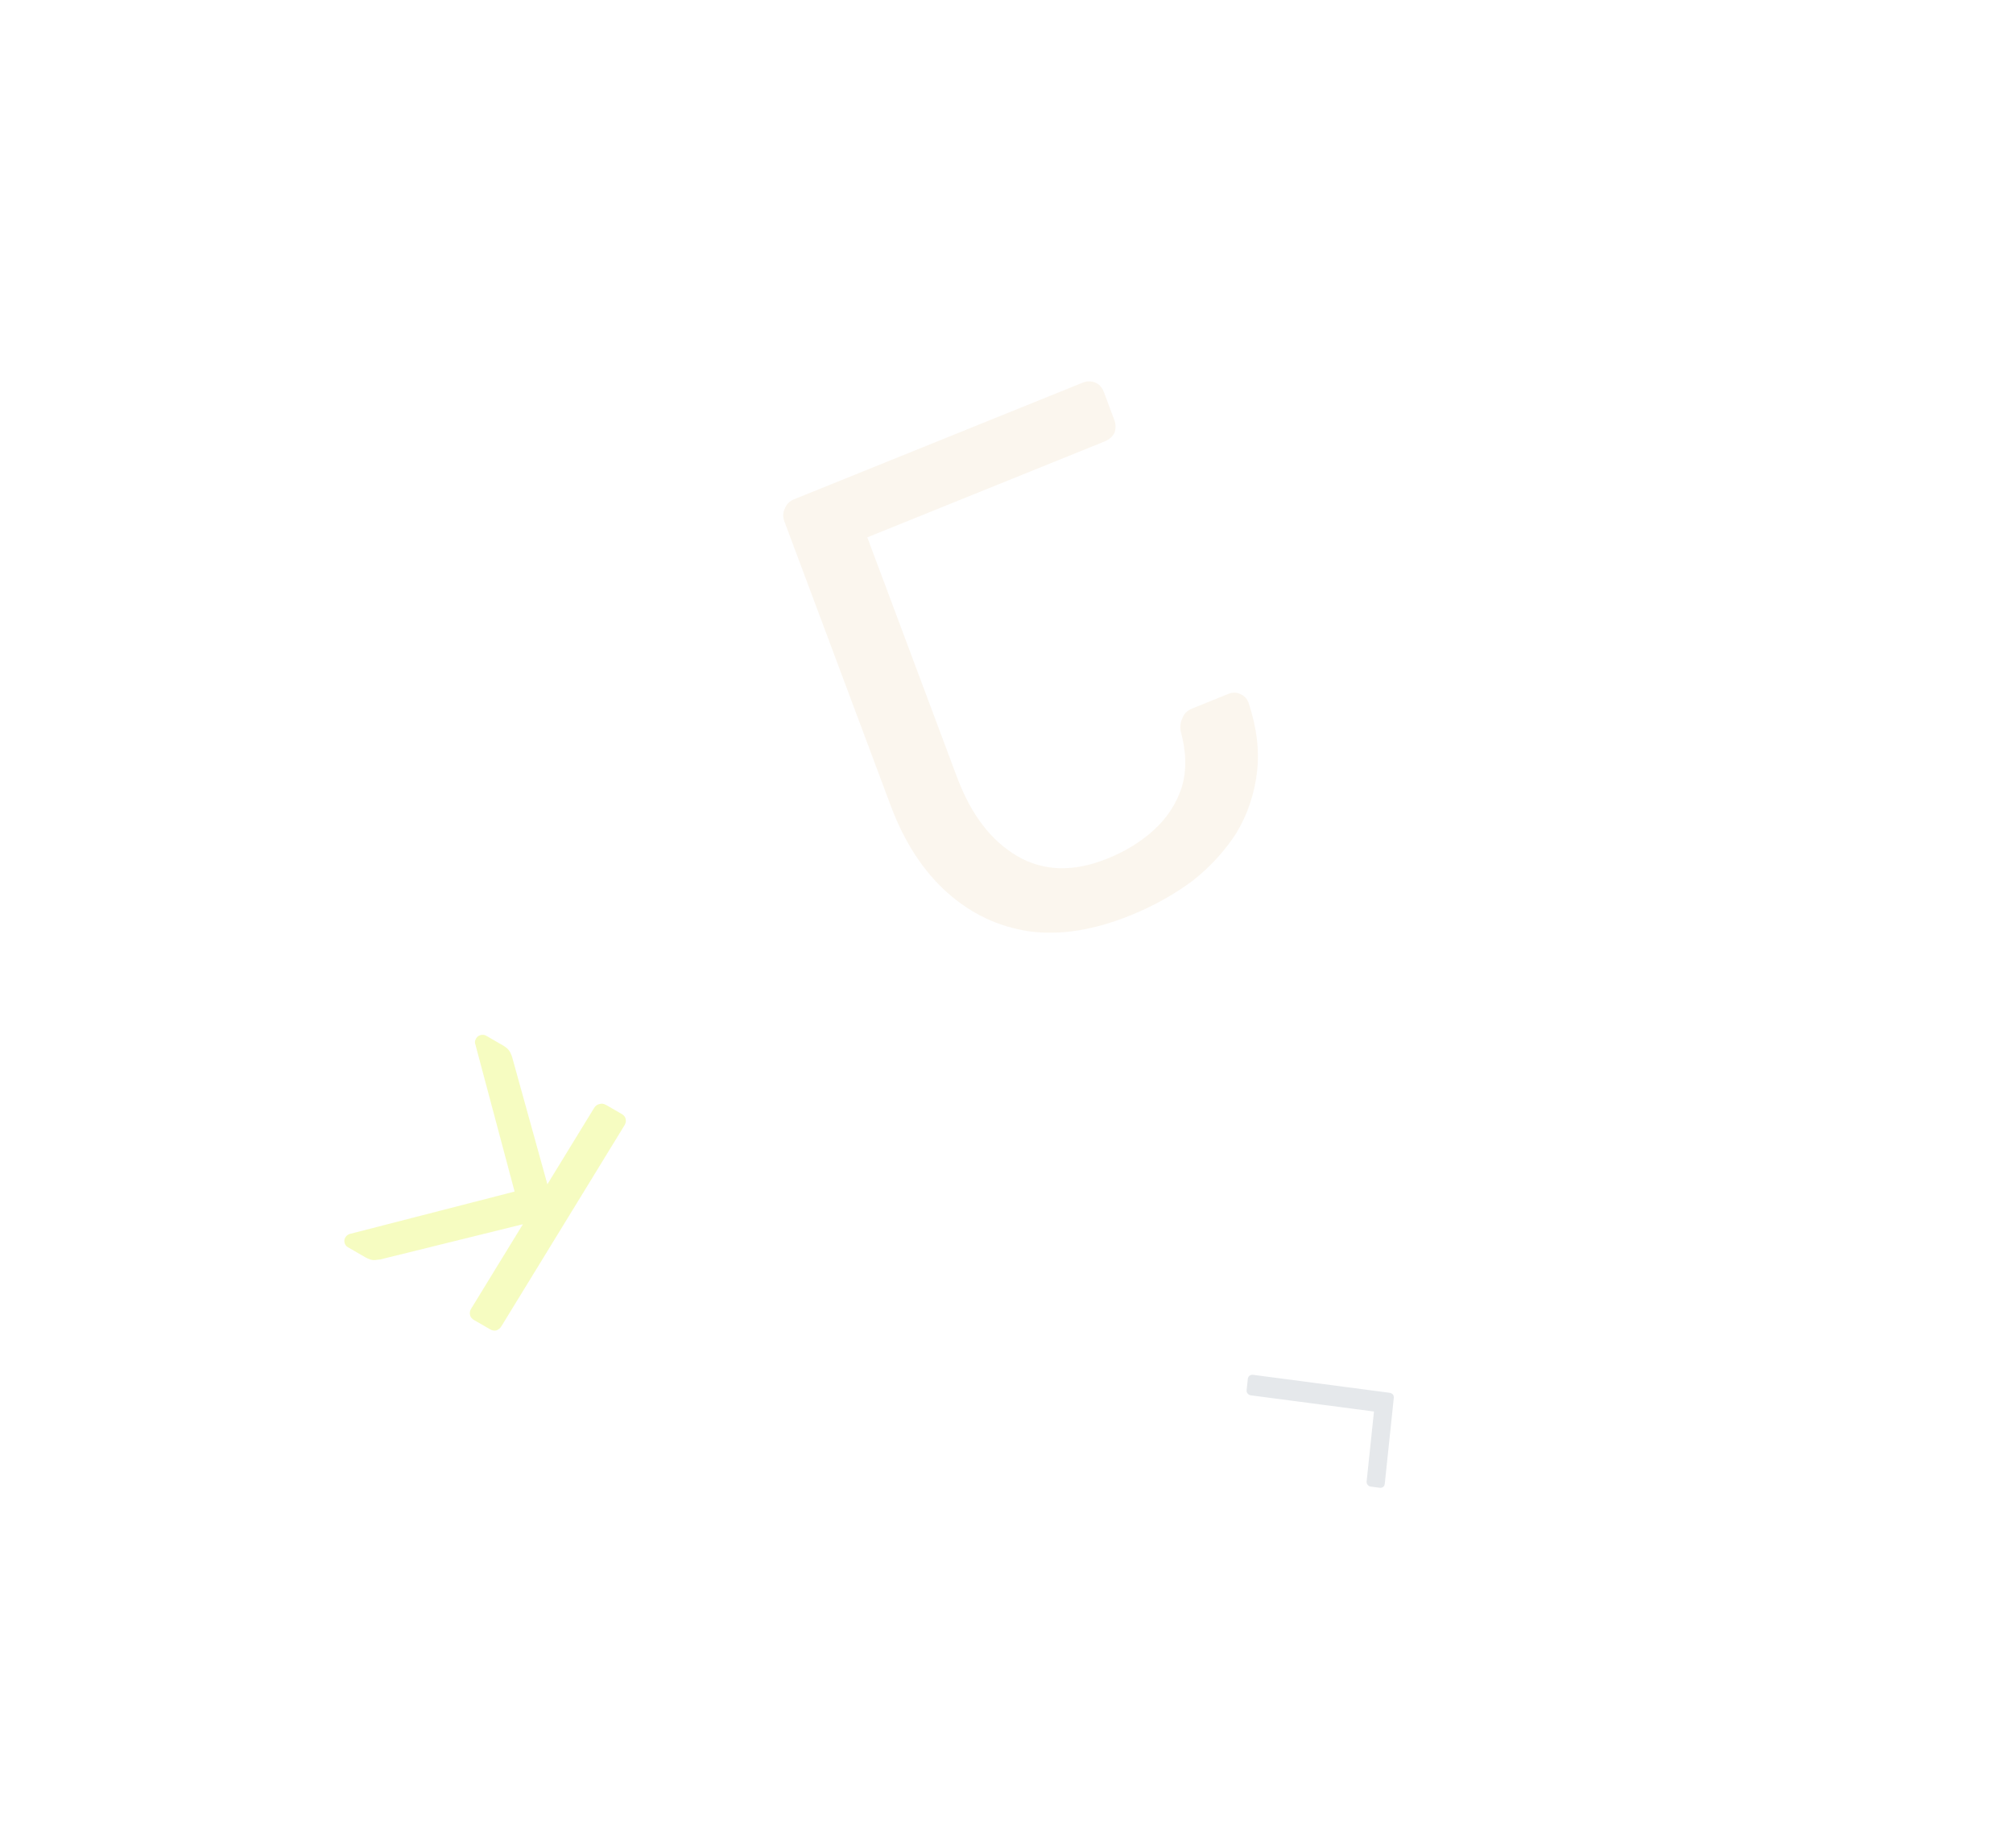 <?xml version="1.0" encoding="UTF-8"?> <svg xmlns="http://www.w3.org/2000/svg" width="134" height="123" viewBox="0 0 134 123" fill="none"> <path opacity="0.25" d="M75.243 60.935C76.756 60.324 78.128 59.563 79.358 58.652C80.547 57.723 81.53 56.653 82.307 55.442C83.043 54.213 83.498 52.873 83.672 51.423C83.847 49.972 83.661 48.426 83.115 46.783C83.014 46.514 82.841 46.325 82.596 46.217C82.34 46.079 82.063 46.07 81.766 46.19L79.363 47.161C79.037 47.293 78.824 47.499 78.724 47.781C78.584 48.045 78.54 48.339 78.593 48.662C78.978 50.059 79.002 51.309 78.663 52.412C78.313 53.485 77.707 54.42 76.844 55.217C75.981 56.014 74.941 56.658 73.724 57.15C71.469 58.061 69.468 58.007 67.721 56.988C65.974 55.969 64.635 54.215 63.704 51.728L57.734 35.768L73.533 29.385C73.83 29.265 74.048 29.073 74.189 28.809C74.288 28.527 74.282 28.237 74.17 27.937L73.48 26.094C73.368 25.794 73.189 25.59 72.944 25.482C72.658 25.357 72.367 25.354 72.07 25.473L52.888 33.223C52.562 33.355 52.349 33.562 52.249 33.844C52.109 34.107 52.1 34.404 52.224 34.734L59.287 53.616C60.195 56.044 61.446 57.971 63.038 59.398C64.63 60.824 66.457 61.69 68.519 61.996C70.568 62.272 72.81 61.918 75.243 60.935Z" fill="#F1DEBF"></path> <path opacity="0.25" d="M32.61 88.478C32.762 88.566 32.905 88.593 33.038 88.559C33.18 88.512 33.293 88.42 33.376 88.283L41.563 74.919C41.655 74.769 41.684 74.629 41.651 74.499C41.627 74.356 41.538 74.24 41.386 74.152L40.346 73.552C40.194 73.464 40.047 73.444 39.905 73.492C39.758 73.517 39.639 73.605 39.547 73.755L36.438 78.831L34.097 70.388C34.075 70.301 34.027 70.181 33.953 70.027C33.864 69.865 33.709 69.72 33.487 69.592L32.365 68.944C32.254 68.88 32.132 68.865 31.999 68.899C31.866 68.933 31.765 69.004 31.699 69.114C31.632 69.223 31.605 69.327 31.619 69.428L34.255 79.316L23.267 82.142C23.148 82.184 23.055 82.26 22.988 82.369C22.921 82.478 22.904 82.597 22.937 82.727C22.97 82.857 23.042 82.954 23.153 83.018L24.317 83.69C24.552 83.826 24.758 83.889 24.933 83.879C25.116 83.856 25.247 83.84 25.328 83.831L34.808 81.491L31.36 87.119C31.277 87.256 31.254 87.4 31.293 87.551C31.326 87.681 31.418 87.79 31.571 87.878L32.61 88.478Z" fill="#DDF50B"></path> <path opacity="0.25" d="M92.779 93.072C92.79 92.97 92.771 92.888 92.721 92.825C92.662 92.76 92.586 92.722 92.494 92.71L83.416 91.516C83.323 91.504 83.246 91.522 83.185 91.571C83.114 91.618 83.074 91.693 83.063 91.795L82.985 92.533C82.976 92.625 83 92.704 83.059 92.768C83.109 92.831 83.18 92.869 83.272 92.881L91.462 93.958L90.975 98.594C90.964 98.696 90.988 98.779 91.047 98.844C91.097 98.907 91.172 98.945 91.274 98.958L91.829 99.031C91.922 99.043 92.004 99.026 92.074 98.979C92.135 98.93 92.172 98.855 92.182 98.753L92.779 93.072Z" fill="#98A7B0"></path> </svg> 